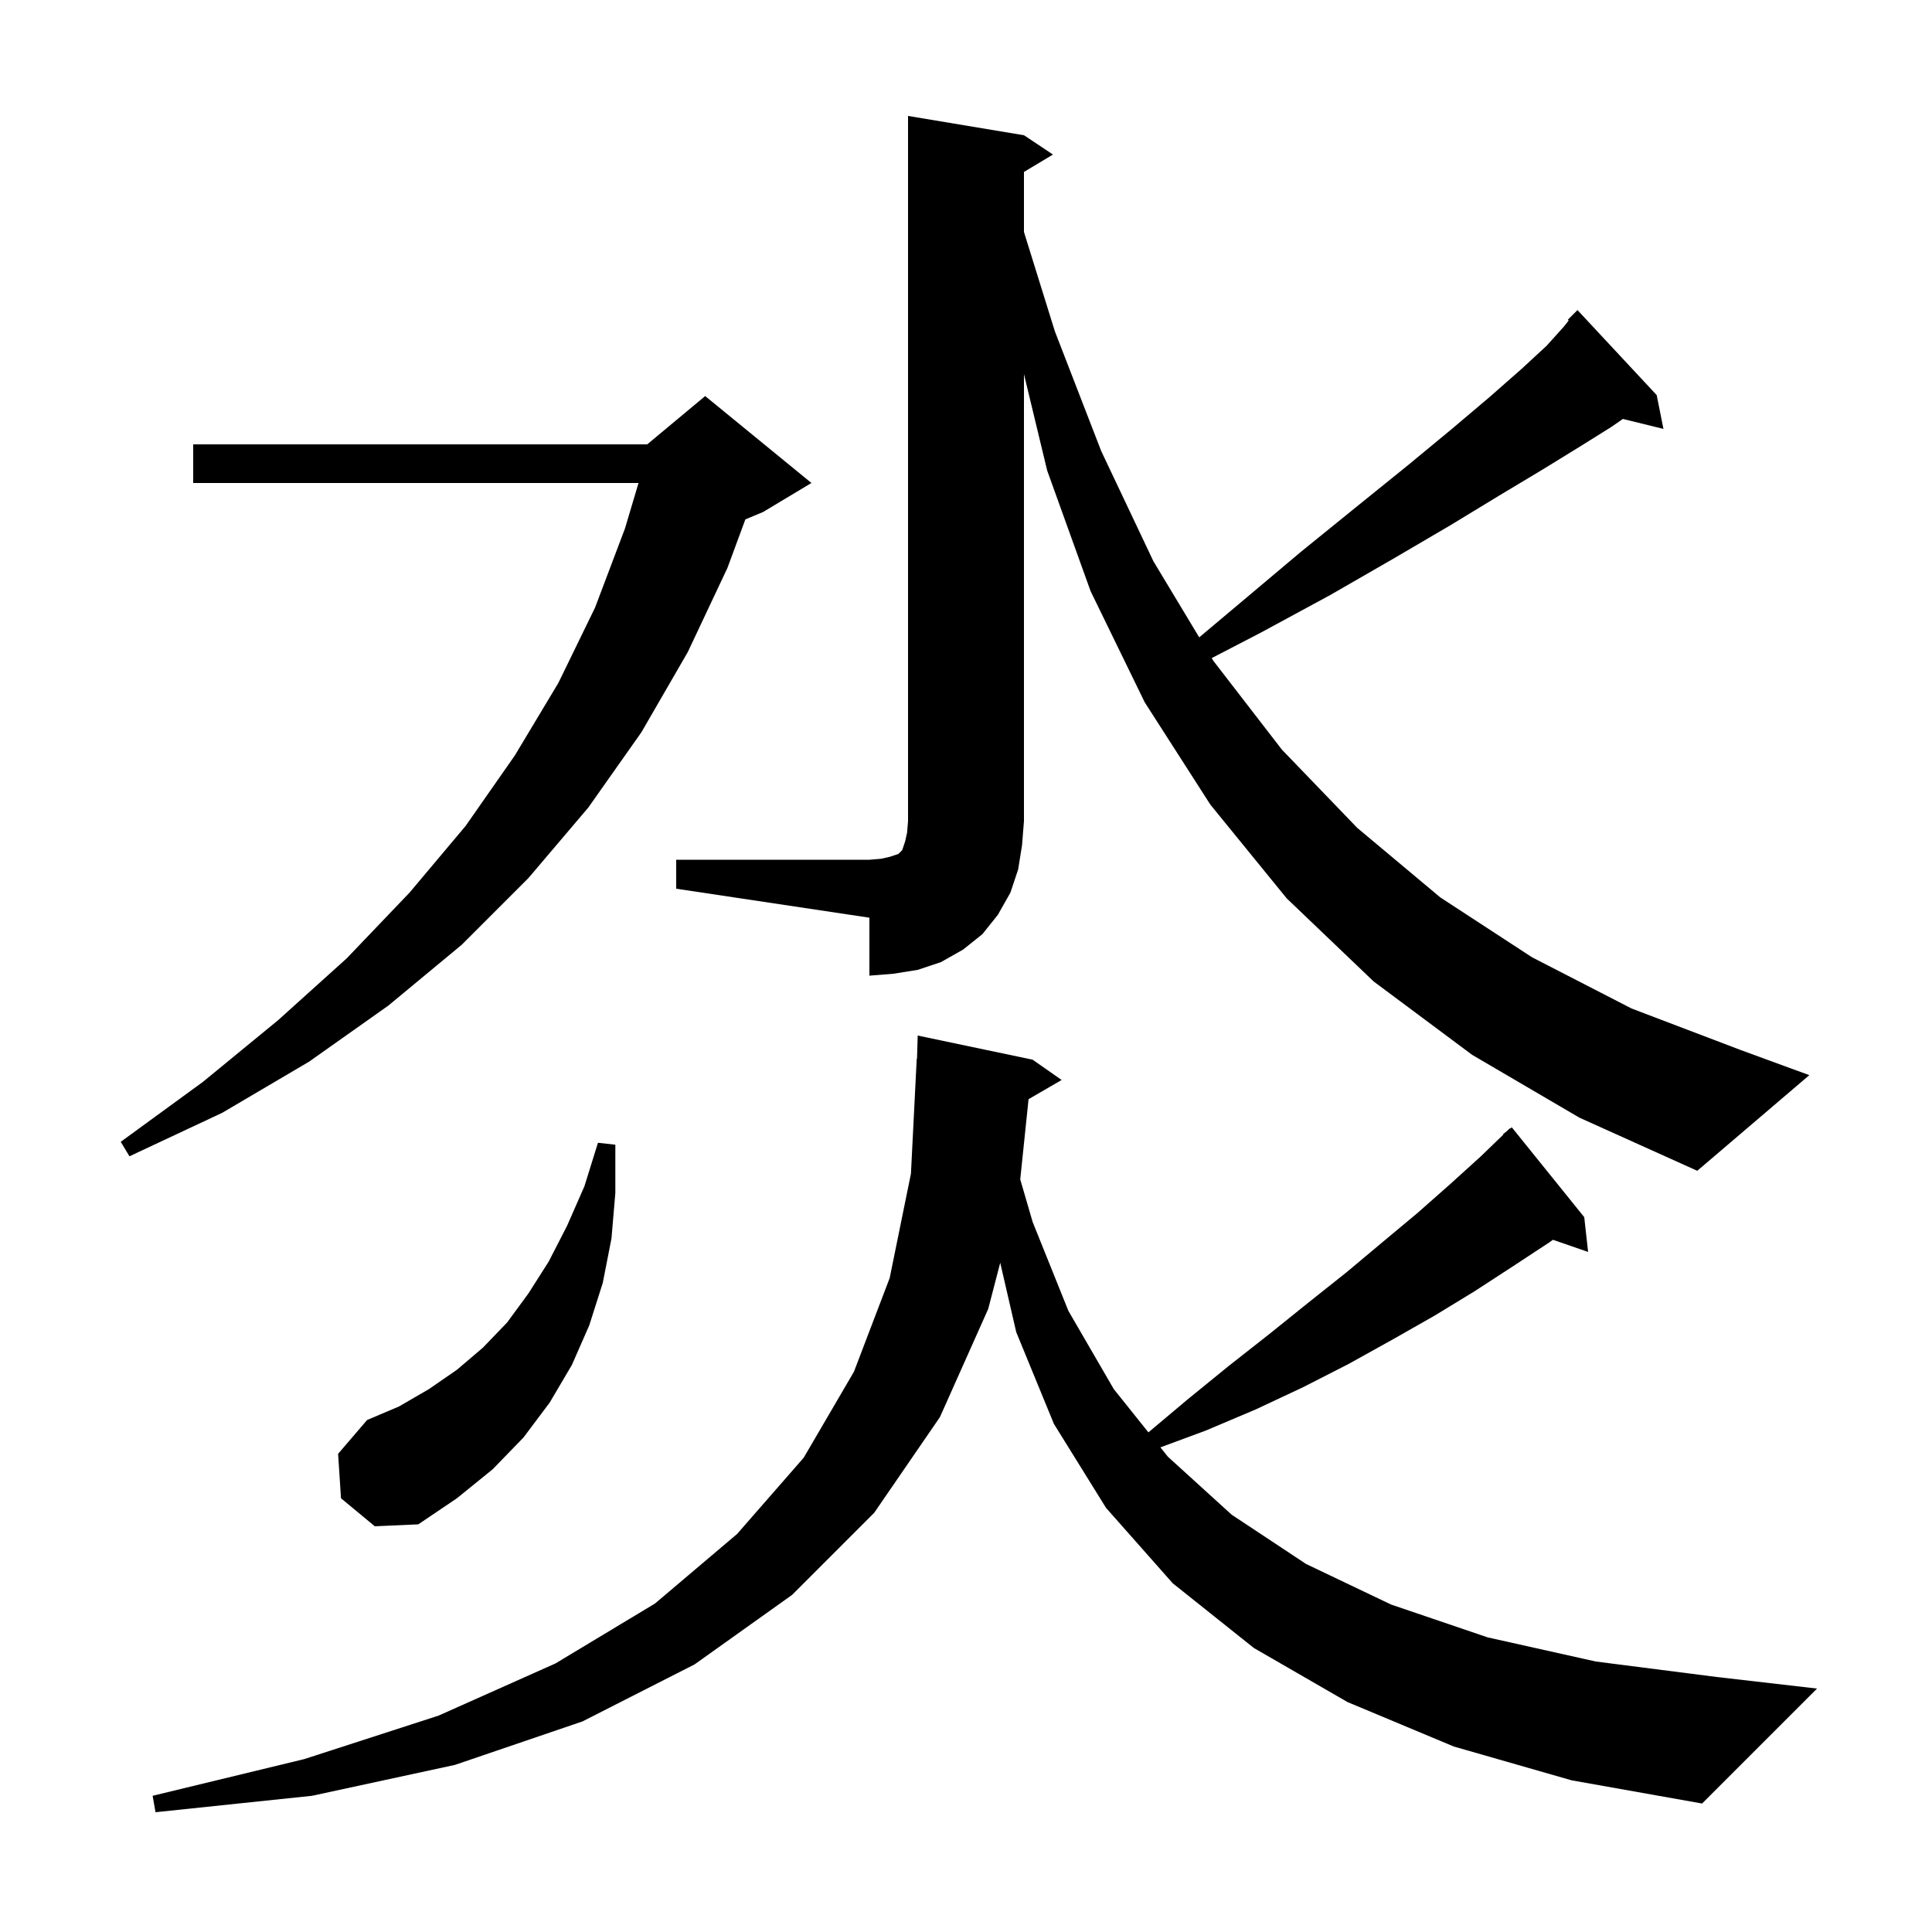 <svg xmlns="http://www.w3.org/2000/svg" xmlns:xlink="http://www.w3.org/1999/xlink" version="1.1" baseProfile="full" viewBox="0 0 200 200" width="200" height="200"><g fill="currentColor"><path d="M 150.5 180.8 L 139.5 176.2 L 129.8 170.6 L 121.4 163.9 L 114.5 156.1 L 109.1 147.4 L 105.2 137.9 L 103.543 130.721 L 102.3 135.5 L 97.3 146.7 L 90.5 156.6 L 82.0 165.1 L 71.9 172.3 L 60.3 178.2 L 47.1 182.7 L 32.3 185.9 L 16.1 187.6 L 15.8 185.9 L 31.5 182.1 L 45.4 177.6 L 57.5 172.2 L 67.8 166.0 L 76.3 158.8 L 83.2 150.9 L 88.4 142.0 L 92.1 132.3 L 94.3 121.5 L 94.9 109.6 L 94.929 109.6 L 95.0 107.2 L 106.9 109.7 L 109.9 111.8 L 106.476 113.786 L 105.615 122.089 L 106.9 126.5 L 110.6 135.7 L 115.3 143.8 L 118.883 148.278 L 122.9 144.9 L 127.2 141.4 L 131.4 138.1 L 135.5 134.8 L 139.4 131.7 L 143.1 128.6 L 146.7 125.6 L 150.1 122.6 L 153.3 119.7 L 155.639 117.439 L 155.6 117.4 L 156.006 117.084 L 156.3 116.8 L 156.328 116.834 L 156.5 116.7 L 164.0 126.0 L 164.4 129.6 L 160.758 128.342 L 160.4 128.6 L 156.6 131.1 L 152.6 133.7 L 148.5 136.2 L 144.1 138.7 L 139.6 141.2 L 134.9 143.6 L 130.0 145.9 L 124.8 148.1 L 120.125 149.831 L 120.9 150.8 L 127.5 156.8 L 135.2 161.9 L 144.0 166.1 L 154.0 169.5 L 165.2 172.0 L 177.7 173.6 L 188.1 174.8 L 176.2 186.7 L 162.7 184.3 Z M 35.3 155.1 L 35.0 150.5 L 38.0 147.0 L 41.3 145.6 L 44.4 143.8 L 47.3 141.8 L 50.0 139.5 L 52.5 136.9 L 54.7 133.9 L 56.8 130.6 L 58.7 126.9 L 60.5 122.8 L 61.9 118.3 L 63.7 118.5 L 63.7 123.5 L 63.3 128.2 L 62.4 132.8 L 61.0 137.2 L 59.2 141.3 L 56.9 145.2 L 54.2 148.8 L 51.0 152.1 L 47.3 155.1 L 43.3 157.8 L 38.8 158.0 Z M 84.0 50.0 L 79.0 53.0 L 77.16 53.767 L 75.3 58.8 L 71.2 67.5 L 66.4 75.8 L 60.9 83.6 L 54.7 90.9 L 47.8 97.8 L 40.2 104.1 L 32.0 109.9 L 23.0 115.2 L 13.4 119.7 L 12.5 118.2 L 21.0 112.0 L 28.8 105.6 L 35.9 99.2 L 42.4 92.4 L 48.2 85.5 L 53.3 78.2 L 57.8 70.7 L 61.6 62.9 L 64.7 54.7 L 66.099 50.0 L 20.0 50.0 L 20.0 46.0 L 67.0 46.0 L 73.0 41.0 Z M 70.0 89.0 L 90.0 89.0 L 91.2 88.9 L 92.1 88.7 L 93.0 88.4 L 93.4 88.0 L 93.7 87.1 L 93.9 86.2 L 94.0 85.0 L 94.0 12.0 L 106.0 14.0 L 109.0 16.0 L 106.0 17.8 L 106.0 24.014 L 109.2 34.3 L 114.0 46.7 L 119.4 58.1 L 124.143 65.979 L 128.4 62.4 L 134.7 57.1 L 140.5 52.4 L 145.7 48.2 L 150.3 44.4 L 154.2 41.1 L 157.5 38.2 L 160.1 35.8 L 161.9 33.8 L 162.39 33.176 L 162.3 33.1 L 163.3 32.1 L 171.5 40.9 L 172.2 44.4 L 168.001 43.369 L 166.8 44.2 L 163.6 46.2 L 159.7 48.6 L 155.2 51.3 L 150.1 54.4 L 144.3 57.8 L 137.7 61.6 L 130.5 65.5 L 125.435 68.126 L 125.6 68.4 L 132.7 77.6 L 140.5 85.7 L 149.1 92.9 L 158.6 99.1 L 168.9 104.4 L 180.2 108.7 L 187.3 111.3 L 175.7 121.2 L 163.5 115.7 L 152.4 109.2 L 142.2 101.6 L 133.2 93.0 L 125.3 83.3 L 118.5 72.7 L 112.9 61.2 L 108.4 48.7 L 106.0 38.725 L 106.0 85.0 L 105.8 87.5 L 105.4 90.0 L 104.6 92.4 L 103.3 94.7 L 101.7 96.7 L 99.7 98.3 L 97.4 99.6 L 95.0 100.4 L 92.5 100.8 L 90.0 101.0 L 90.0 95.0 L 70.0 92.0 Z "/></g></svg>